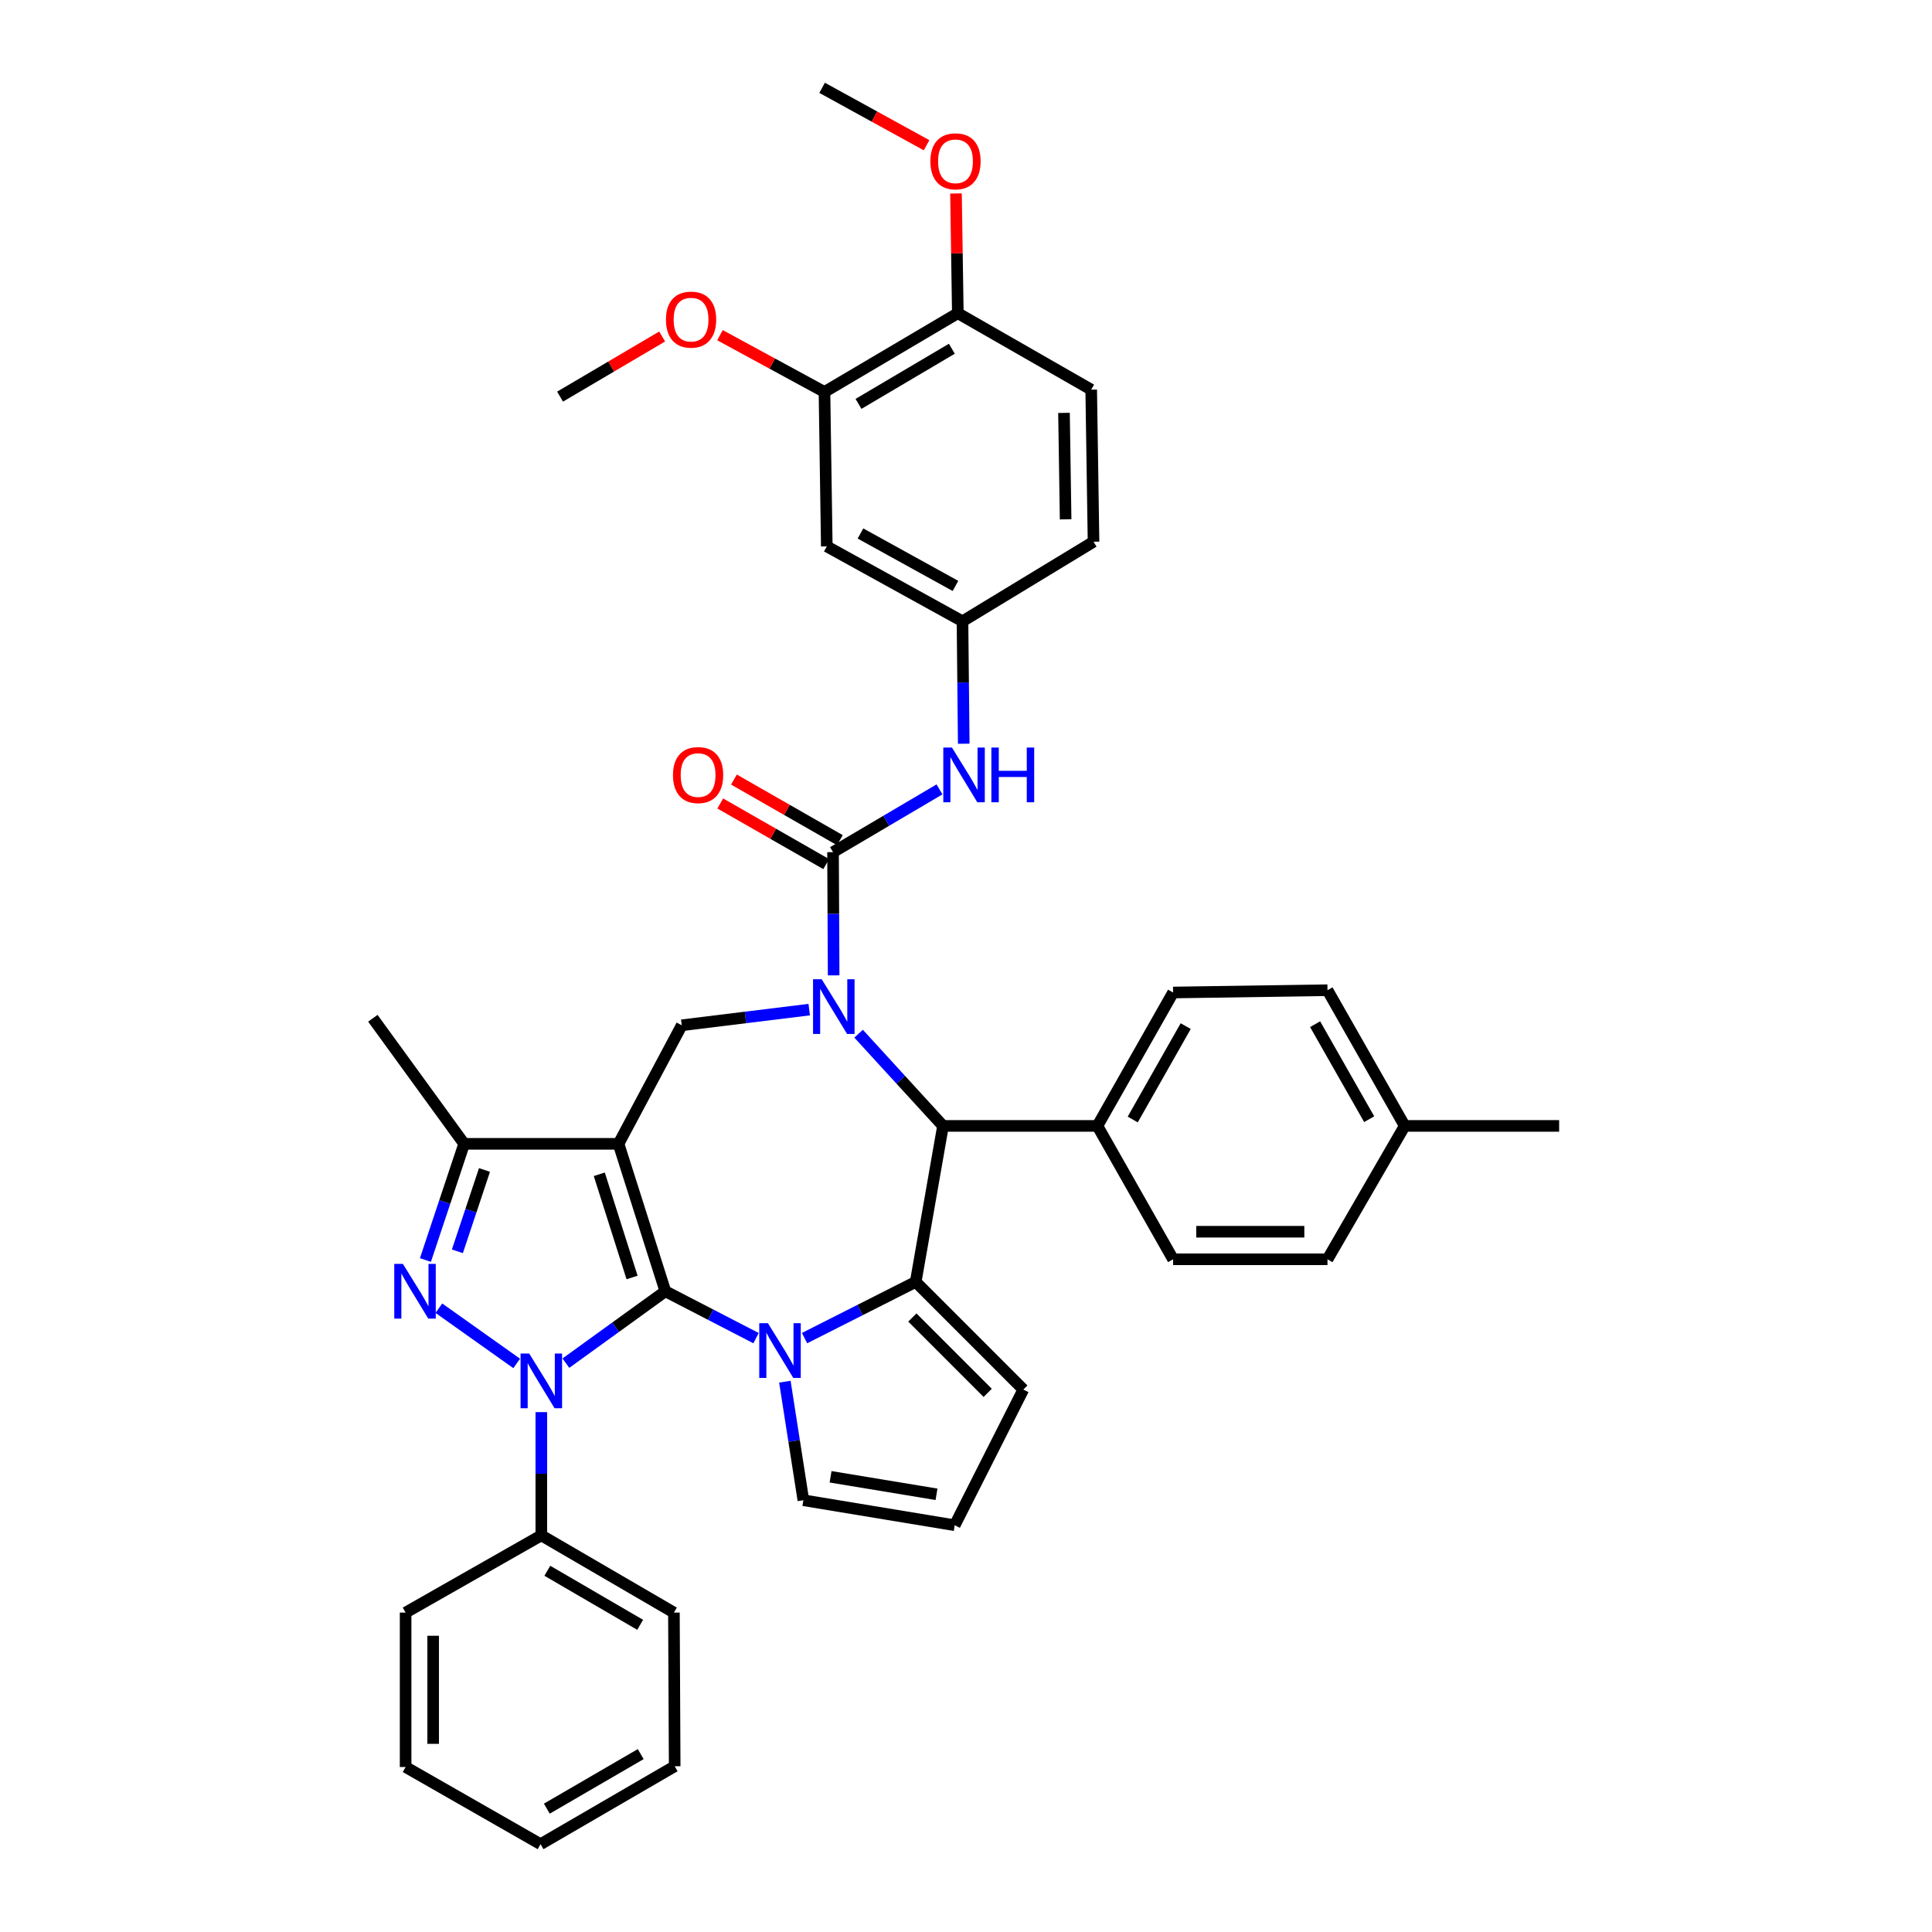 <?xml version='1.0' encoding='iso-8859-1'?>
<svg version='1.1' baseProfile='full'
              xmlns='http://www.w3.org/2000/svg'
                      xmlns:rdkit='http://www.rdkit.org/xml'
                      xmlns:xlink='http://www.w3.org/1999/xlink'
                  xml:space='preserve'
width='1000px' height='1000px' viewBox='0 0 1000 1000'>
<!-- END OF HEADER -->
<rect style='opacity:1.0;fill:#FFFFFF;stroke:none' width='1000' height='1000' x='0' y='0'> </rect>
<path class='bond-0' d='M 344.387,668.356 L 320.152,592.044' style='fill:none;fill-rule:evenodd;stroke:#000000;stroke-width:6px;stroke-linecap:butt;stroke-linejoin:miter;stroke-opacity:1' />
<path class='bond-0' d='M 327.156,661.227 L 310.191,607.809' style='fill:none;fill-rule:evenodd;stroke:#000000;stroke-width:6px;stroke-linecap:butt;stroke-linejoin:miter;stroke-opacity:1' />
<path class='bond-1' d='M 344.387,668.356 L 318.646,686.961' style='fill:none;fill-rule:evenodd;stroke:#000000;stroke-width:6px;stroke-linecap:butt;stroke-linejoin:miter;stroke-opacity:1' />
<path class='bond-1' d='M 318.646,686.961 L 292.905,705.565' style='fill:none;fill-rule:evenodd;stroke:#0000FF;stroke-width:6px;stroke-linecap:butt;stroke-linejoin:miter;stroke-opacity:1' />
<path class='bond-2' d='M 344.387,668.356 L 367.855,680.488' style='fill:none;fill-rule:evenodd;stroke:#000000;stroke-width:6px;stroke-linecap:butt;stroke-linejoin:miter;stroke-opacity:1' />
<path class='bond-2' d='M 367.855,680.488 L 391.322,692.619' style='fill:none;fill-rule:evenodd;stroke:#0000FF;stroke-width:6px;stroke-linecap:butt;stroke-linejoin:miter;stroke-opacity:1' />
<path class='bond-8' d='M 320.152,592.044 L 240.242,592.044' style='fill:none;fill-rule:evenodd;stroke:#000000;stroke-width:6px;stroke-linecap:butt;stroke-linejoin:miter;stroke-opacity:1' />
<path class='bond-9' d='M 320.152,592.044 L 352.868,530.679' style='fill:none;fill-rule:evenodd;stroke:#000000;stroke-width:6px;stroke-linecap:butt;stroke-linejoin:miter;stroke-opacity:1' />
<path class='bond-4' d='M 267.441,705.713 L 227.163,677.125' style='fill:none;fill-rule:evenodd;stroke:#0000FF;stroke-width:6px;stroke-linecap:butt;stroke-linejoin:miter;stroke-opacity:1' />
<path class='bond-13' d='M 280.185,730.917 L 280.185,762.809' style='fill:none;fill-rule:evenodd;stroke:#0000FF;stroke-width:6px;stroke-linecap:butt;stroke-linejoin:miter;stroke-opacity:1' />
<path class='bond-13' d='M 280.185,762.809 L 280.185,794.701' style='fill:none;fill-rule:evenodd;stroke:#000000;stroke-width:6px;stroke-linecap:butt;stroke-linejoin:miter;stroke-opacity:1' />
<path class='bond-5' d='M 416.44,692.605 L 445.203,678.052' style='fill:none;fill-rule:evenodd;stroke:#0000FF;stroke-width:6px;stroke-linecap:butt;stroke-linejoin:miter;stroke-opacity:1' />
<path class='bond-5' d='M 445.203,678.052 L 473.966,663.498' style='fill:none;fill-rule:evenodd;stroke:#000000;stroke-width:6px;stroke-linecap:butt;stroke-linejoin:miter;stroke-opacity:1' />
<path class='bond-11' d='M 406.248,715.156 L 411.037,745.838' style='fill:none;fill-rule:evenodd;stroke:#0000FF;stroke-width:6px;stroke-linecap:butt;stroke-linejoin:miter;stroke-opacity:1' />
<path class='bond-11' d='M 411.037,745.838 L 415.826,776.52' style='fill:none;fill-rule:evenodd;stroke:#000000;stroke-width:6px;stroke-linecap:butt;stroke-linejoin:miter;stroke-opacity:1' />
<path class='bond-3' d='M 418.851,522.573 L 385.859,526.626' style='fill:none;fill-rule:evenodd;stroke:#0000FF;stroke-width:6px;stroke-linecap:butt;stroke-linejoin:miter;stroke-opacity:1' />
<path class='bond-3' d='M 385.859,526.626 L 352.868,530.679' style='fill:none;fill-rule:evenodd;stroke:#000000;stroke-width:6px;stroke-linecap:butt;stroke-linejoin:miter;stroke-opacity:1' />
<path class='bond-6' d='M 431.493,504.851 L 431.335,472.96' style='fill:none;fill-rule:evenodd;stroke:#0000FF;stroke-width:6px;stroke-linecap:butt;stroke-linejoin:miter;stroke-opacity:1' />
<path class='bond-6' d='M 431.335,472.96 L 431.177,441.068' style='fill:none;fill-rule:evenodd;stroke:#000000;stroke-width:6px;stroke-linecap:butt;stroke-linejoin:miter;stroke-opacity:1' />
<path class='bond-41' d='M 444.406,535.032 L 466.251,558.902' style='fill:none;fill-rule:evenodd;stroke:#0000FF;stroke-width:6px;stroke-linecap:butt;stroke-linejoin:miter;stroke-opacity:1' />
<path class='bond-41' d='M 466.251,558.902 L 488.096,582.771' style='fill:none;fill-rule:evenodd;stroke:#000000;stroke-width:6px;stroke-linecap:butt;stroke-linejoin:miter;stroke-opacity:1' />
<path class='bond-39' d='M 220.199,652.185 L 230.22,622.115' style='fill:none;fill-rule:evenodd;stroke:#0000FF;stroke-width:6px;stroke-linecap:butt;stroke-linejoin:miter;stroke-opacity:1' />
<path class='bond-39' d='M 230.22,622.115 L 240.242,592.044' style='fill:none;fill-rule:evenodd;stroke:#000000;stroke-width:6px;stroke-linecap:butt;stroke-linejoin:miter;stroke-opacity:1' />
<path class='bond-39' d='M 236.739,647.674 L 243.754,626.625' style='fill:none;fill-rule:evenodd;stroke:#0000FF;stroke-width:6px;stroke-linecap:butt;stroke-linejoin:miter;stroke-opacity:1' />
<path class='bond-39' d='M 243.754,626.625 L 250.769,605.575' style='fill:none;fill-rule:evenodd;stroke:#000000;stroke-width:6px;stroke-linecap:butt;stroke-linejoin:miter;stroke-opacity:1' />
<path class='bond-7' d='M 473.966,663.498 L 488.096,582.771' style='fill:none;fill-rule:evenodd;stroke:#000000;stroke-width:6px;stroke-linecap:butt;stroke-linejoin:miter;stroke-opacity:1' />
<path class='bond-12' d='M 473.966,663.498 L 529.672,719.221' style='fill:none;fill-rule:evenodd;stroke:#000000;stroke-width:6px;stroke-linecap:butt;stroke-linejoin:miter;stroke-opacity:1' />
<path class='bond-12' d='M 472.233,681.942 L 511.228,720.948' style='fill:none;fill-rule:evenodd;stroke:#000000;stroke-width:6px;stroke-linecap:butt;stroke-linejoin:miter;stroke-opacity:1' />
<path class='bond-10' d='M 431.177,441.068 L 458.731,424.826' style='fill:none;fill-rule:evenodd;stroke:#000000;stroke-width:6px;stroke-linecap:butt;stroke-linejoin:miter;stroke-opacity:1' />
<path class='bond-10' d='M 458.731,424.826 L 486.285,408.584' style='fill:none;fill-rule:evenodd;stroke:#0000FF;stroke-width:6px;stroke-linecap:butt;stroke-linejoin:miter;stroke-opacity:1' />
<path class='bond-17' d='M 434.72,434.877 L 407.303,419.186' style='fill:none;fill-rule:evenodd;stroke:#000000;stroke-width:6px;stroke-linecap:butt;stroke-linejoin:miter;stroke-opacity:1' />
<path class='bond-17' d='M 407.303,419.186 L 379.887,403.494' style='fill:none;fill-rule:evenodd;stroke:#FF0000;stroke-width:6px;stroke-linecap:butt;stroke-linejoin:miter;stroke-opacity:1' />
<path class='bond-17' d='M 427.634,447.258 L 400.217,431.567' style='fill:none;fill-rule:evenodd;stroke:#000000;stroke-width:6px;stroke-linecap:butt;stroke-linejoin:miter;stroke-opacity:1' />
<path class='bond-17' d='M 400.217,431.567 L 372.801,415.875' style='fill:none;fill-rule:evenodd;stroke:#FF0000;stroke-width:6px;stroke-linecap:butt;stroke-linejoin:miter;stroke-opacity:1' />
<path class='bond-16' d='M 488.096,582.771 L 568.015,582.771' style='fill:none;fill-rule:evenodd;stroke:#000000;stroke-width:6px;stroke-linecap:butt;stroke-linejoin:miter;stroke-opacity:1' />
<path class='bond-29' d='M 240.242,592.044 L 192.991,527.057' style='fill:none;fill-rule:evenodd;stroke:#000000;stroke-width:6px;stroke-linecap:butt;stroke-linejoin:miter;stroke-opacity:1' />
<path class='bond-18' d='M 498.829,384.945 L 498.507,353.262' style='fill:none;fill-rule:evenodd;stroke:#0000FF;stroke-width:6px;stroke-linecap:butt;stroke-linejoin:miter;stroke-opacity:1' />
<path class='bond-18' d='M 498.507,353.262 L 498.185,321.579' style='fill:none;fill-rule:evenodd;stroke:#000000;stroke-width:6px;stroke-linecap:butt;stroke-linejoin:miter;stroke-opacity:1' />
<path class='bond-19' d='M 415.826,776.52 L 494.159,789.462' style='fill:none;fill-rule:evenodd;stroke:#000000;stroke-width:6px;stroke-linecap:butt;stroke-linejoin:miter;stroke-opacity:1' />
<path class='bond-19' d='M 429.901,764.387 L 484.734,773.446' style='fill:none;fill-rule:evenodd;stroke:#000000;stroke-width:6px;stroke-linecap:butt;stroke-linejoin:miter;stroke-opacity:1' />
<path class='bond-40' d='M 529.672,719.221 L 494.159,789.462' style='fill:none;fill-rule:evenodd;stroke:#000000;stroke-width:6px;stroke-linecap:butt;stroke-linejoin:miter;stroke-opacity:1' />
<path class='bond-31' d='M 280.185,794.701 L 348.818,834.676' style='fill:none;fill-rule:evenodd;stroke:#000000;stroke-width:6px;stroke-linecap:butt;stroke-linejoin:miter;stroke-opacity:1' />
<path class='bond-31' d='M 283.3,813.024 L 331.343,841.007' style='fill:none;fill-rule:evenodd;stroke:#000000;stroke-width:6px;stroke-linecap:butt;stroke-linejoin:miter;stroke-opacity:1' />
<path class='bond-32' d='M 280.185,794.701 L 209.943,834.676' style='fill:none;fill-rule:evenodd;stroke:#000000;stroke-width:6px;stroke-linecap:butt;stroke-linejoin:miter;stroke-opacity:1' />
<path class='bond-14' d='M 427.944,282.808 L 498.185,321.579' style='fill:none;fill-rule:evenodd;stroke:#000000;stroke-width:6px;stroke-linecap:butt;stroke-linejoin:miter;stroke-opacity:1' />
<path class='bond-14' d='M 445.373,276.134 L 494.542,303.274' style='fill:none;fill-rule:evenodd;stroke:#000000;stroke-width:6px;stroke-linecap:butt;stroke-linejoin:miter;stroke-opacity:1' />
<path class='bond-15' d='M 427.944,282.808 L 426.747,202.882' style='fill:none;fill-rule:evenodd;stroke:#000000;stroke-width:6px;stroke-linecap:butt;stroke-linejoin:miter;stroke-opacity:1' />
<path class='bond-25' d='M 426.747,202.882 L 399.703,188.185' style='fill:none;fill-rule:evenodd;stroke:#000000;stroke-width:6px;stroke-linecap:butt;stroke-linejoin:miter;stroke-opacity:1' />
<path class='bond-25' d='M 399.703,188.185 L 372.659,173.488' style='fill:none;fill-rule:evenodd;stroke:#FF0000;stroke-width:6px;stroke-linecap:butt;stroke-linejoin:miter;stroke-opacity:1' />
<path class='bond-44' d='M 426.747,202.882 L 495.768,162.114' style='fill:none;fill-rule:evenodd;stroke:#000000;stroke-width:6px;stroke-linecap:butt;stroke-linejoin:miter;stroke-opacity:1' />
<path class='bond-44' d='M 444.355,209.05 L 492.67,180.512' style='fill:none;fill-rule:evenodd;stroke:#000000;stroke-width:6px;stroke-linecap:butt;stroke-linejoin:miter;stroke-opacity:1' />
<path class='bond-21' d='M 568.015,582.771 L 607.189,513.719' style='fill:none;fill-rule:evenodd;stroke:#000000;stroke-width:6px;stroke-linecap:butt;stroke-linejoin:miter;stroke-opacity:1' />
<path class='bond-21' d='M 586.299,579.453 L 613.721,531.116' style='fill:none;fill-rule:evenodd;stroke:#000000;stroke-width:6px;stroke-linecap:butt;stroke-linejoin:miter;stroke-opacity:1' />
<path class='bond-22' d='M 568.015,582.771 L 607.189,651.808' style='fill:none;fill-rule:evenodd;stroke:#000000;stroke-width:6px;stroke-linecap:butt;stroke-linejoin:miter;stroke-opacity:1' />
<path class='bond-24' d='M 498.185,321.579 L 566.01,280.399' style='fill:none;fill-rule:evenodd;stroke:#000000;stroke-width:6px;stroke-linecap:butt;stroke-linejoin:miter;stroke-opacity:1' />
<path class='bond-20' d='M 495.768,162.114 L 564.805,201.685' style='fill:none;fill-rule:evenodd;stroke:#000000;stroke-width:6px;stroke-linecap:butt;stroke-linejoin:miter;stroke-opacity:1' />
<path class='bond-30' d='M 495.768,162.114 L 495.294,131.125' style='fill:none;fill-rule:evenodd;stroke:#000000;stroke-width:6px;stroke-linecap:butt;stroke-linejoin:miter;stroke-opacity:1' />
<path class='bond-30' d='M 495.294,131.125 L 494.819,100.136' style='fill:none;fill-rule:evenodd;stroke:#FF0000;stroke-width:6px;stroke-linecap:butt;stroke-linejoin:miter;stroke-opacity:1' />
<path class='bond-26' d='M 607.189,513.719 L 687.108,512.53' style='fill:none;fill-rule:evenodd;stroke:#000000;stroke-width:6px;stroke-linecap:butt;stroke-linejoin:miter;stroke-opacity:1' />
<path class='bond-27' d='M 607.189,651.808 L 687.108,651.808' style='fill:none;fill-rule:evenodd;stroke:#000000;stroke-width:6px;stroke-linecap:butt;stroke-linejoin:miter;stroke-opacity:1' />
<path class='bond-27' d='M 619.177,637.543 L 675.12,637.543' style='fill:none;fill-rule:evenodd;stroke:#000000;stroke-width:6px;stroke-linecap:butt;stroke-linejoin:miter;stroke-opacity:1' />
<path class='bond-23' d='M 564.805,201.685 L 566.01,280.399' style='fill:none;fill-rule:evenodd;stroke:#000000;stroke-width:6px;stroke-linecap:butt;stroke-linejoin:miter;stroke-opacity:1' />
<path class='bond-23' d='M 550.722,213.711 L 551.565,268.81' style='fill:none;fill-rule:evenodd;stroke:#000000;stroke-width:6px;stroke-linecap:butt;stroke-linejoin:miter;stroke-opacity:1' />
<path class='bond-34' d='M 342.727,174.173 L 316.306,189.736' style='fill:none;fill-rule:evenodd;stroke:#FF0000;stroke-width:6px;stroke-linecap:butt;stroke-linejoin:miter;stroke-opacity:1' />
<path class='bond-34' d='M 316.306,189.736 L 289.885,205.299' style='fill:none;fill-rule:evenodd;stroke:#000000;stroke-width:6px;stroke-linecap:butt;stroke-linejoin:miter;stroke-opacity:1' />
<path class='bond-43' d='M 687.108,512.53 L 727.075,582.771' style='fill:none;fill-rule:evenodd;stroke:#000000;stroke-width:6px;stroke-linecap:butt;stroke-linejoin:miter;stroke-opacity:1' />
<path class='bond-43' d='M 680.704,530.121 L 708.681,579.29' style='fill:none;fill-rule:evenodd;stroke:#000000;stroke-width:6px;stroke-linecap:butt;stroke-linejoin:miter;stroke-opacity:1' />
<path class='bond-28' d='M 687.108,651.808 L 727.075,582.771' style='fill:none;fill-rule:evenodd;stroke:#000000;stroke-width:6px;stroke-linecap:butt;stroke-linejoin:miter;stroke-opacity:1' />
<path class='bond-33' d='M 727.075,582.771 L 807.009,582.771' style='fill:none;fill-rule:evenodd;stroke:#000000;stroke-width:6px;stroke-linecap:butt;stroke-linejoin:miter;stroke-opacity:1' />
<path class='bond-35' d='M 479.594,75.179 L 452.56,60.317' style='fill:none;fill-rule:evenodd;stroke:#FF0000;stroke-width:6px;stroke-linecap:butt;stroke-linejoin:miter;stroke-opacity:1' />
<path class='bond-35' d='M 452.56,60.317 L 425.526,45.455' style='fill:none;fill-rule:evenodd;stroke:#000000;stroke-width:6px;stroke-linecap:butt;stroke-linejoin:miter;stroke-opacity:1' />
<path class='bond-36' d='M 348.818,834.676 L 349.214,914.206' style='fill:none;fill-rule:evenodd;stroke:#000000;stroke-width:6px;stroke-linecap:butt;stroke-linejoin:miter;stroke-opacity:1' />
<path class='bond-37' d='M 209.943,834.676 L 209.943,914.602' style='fill:none;fill-rule:evenodd;stroke:#000000;stroke-width:6px;stroke-linecap:butt;stroke-linejoin:miter;stroke-opacity:1' />
<path class='bond-37' d='M 224.209,846.665 L 224.209,902.613' style='fill:none;fill-rule:evenodd;stroke:#000000;stroke-width:6px;stroke-linecap:butt;stroke-linejoin:miter;stroke-opacity:1' />
<path class='bond-42' d='M 349.214,914.206 L 279.789,954.545' style='fill:none;fill-rule:evenodd;stroke:#000000;stroke-width:6px;stroke-linecap:butt;stroke-linejoin:miter;stroke-opacity:1' />
<path class='bond-42' d='M 331.633,907.922 L 283.036,936.16' style='fill:none;fill-rule:evenodd;stroke:#000000;stroke-width:6px;stroke-linecap:butt;stroke-linejoin:miter;stroke-opacity:1' />
<path class='bond-38' d='M 209.943,914.602 L 279.789,954.545' style='fill:none;fill-rule:evenodd;stroke:#000000;stroke-width:6px;stroke-linecap:butt;stroke-linejoin:miter;stroke-opacity:1' />
<path  class='atom-2' d='M 273.925 700.599
L 283.205 715.599
Q 284.125 717.079, 285.605 719.759
Q 287.085 722.439, 287.165 722.599
L 287.165 700.599
L 290.925 700.599
L 290.925 728.919
L 287.045 728.919
L 277.085 712.519
Q 275.925 710.599, 274.685 708.399
Q 273.485 706.199, 273.125 705.519
L 273.125 728.919
L 269.445 728.919
L 269.445 700.599
L 273.925 700.599
' fill='#0000FF'/>
<path  class='atom-3' d='M 397.472 684.875
L 406.752 699.875
Q 407.672 701.355, 409.152 704.035
Q 410.632 706.715, 410.712 706.875
L 410.712 684.875
L 414.472 684.875
L 414.472 713.195
L 410.592 713.195
L 400.632 696.795
Q 399.472 694.875, 398.232 692.675
Q 397.032 690.475, 396.672 689.795
L 396.672 713.195
L 392.992 713.195
L 392.992 684.875
L 397.472 684.875
' fill='#0000FF'/>
<path  class='atom-4' d='M 425.313 506.85
L 434.593 521.85
Q 435.513 523.33, 436.993 526.01
Q 438.473 528.69, 438.553 528.85
L 438.553 506.85
L 442.313 506.85
L 442.313 535.17
L 438.433 535.17
L 428.473 518.77
Q 427.313 516.85, 426.073 514.65
Q 424.873 512.45, 424.513 511.77
L 424.513 535.17
L 420.833 535.17
L 420.833 506.85
L 425.313 506.85
' fill='#0000FF'/>
<path  class='atom-5' d='M 208.549 654.196
L 217.829 669.196
Q 218.749 670.676, 220.229 673.356
Q 221.709 676.036, 221.789 676.196
L 221.789 654.196
L 225.549 654.196
L 225.549 682.516
L 221.669 682.516
L 211.709 666.116
Q 210.549 664.196, 209.309 661.996
Q 208.109 659.796, 207.749 659.116
L 207.749 682.516
L 204.069 682.516
L 204.069 654.196
L 208.549 654.196
' fill='#0000FF'/>
<path  class='atom-11' d='M 492.733 386.933
L 502.013 401.933
Q 502.933 403.413, 504.413 406.093
Q 505.893 408.773, 505.973 408.933
L 505.973 386.933
L 509.733 386.933
L 509.733 415.253
L 505.853 415.253
L 495.893 398.853
Q 494.733 396.933, 493.493 394.733
Q 492.293 392.533, 491.933 391.853
L 491.933 415.253
L 488.253 415.253
L 488.253 386.933
L 492.733 386.933
' fill='#0000FF'/>
<path  class='atom-11' d='M 513.133 386.933
L 516.973 386.933
L 516.973 398.973
L 531.453 398.973
L 531.453 386.933
L 535.293 386.933
L 535.293 415.253
L 531.453 415.253
L 531.453 402.173
L 516.973 402.173
L 516.973 415.253
L 513.133 415.253
L 513.133 386.933
' fill='#0000FF'/>
<path  class='atom-18' d='M 348.332 401.173
Q 348.332 394.373, 351.692 390.573
Q 355.052 386.773, 361.332 386.773
Q 367.612 386.773, 370.972 390.573
Q 374.332 394.373, 374.332 401.173
Q 374.332 408.053, 370.932 411.973
Q 367.532 415.853, 361.332 415.853
Q 355.092 415.853, 351.692 411.973
Q 348.332 408.093, 348.332 401.173
M 361.332 412.653
Q 365.652 412.653, 367.972 409.773
Q 370.332 406.853, 370.332 401.173
Q 370.332 395.613, 367.972 392.813
Q 365.652 389.973, 361.332 389.973
Q 357.012 389.973, 354.652 392.773
Q 352.332 395.573, 352.332 401.173
Q 352.332 406.893, 354.652 409.773
Q 357.012 412.653, 361.332 412.653
' fill='#FF0000'/>
<path  class='atom-26' d='M 344.694 165.436
Q 344.694 158.636, 348.054 154.836
Q 351.414 151.036, 357.694 151.036
Q 363.974 151.036, 367.334 154.836
Q 370.694 158.636, 370.694 165.436
Q 370.694 172.316, 367.294 176.236
Q 363.894 180.116, 357.694 180.116
Q 351.454 180.116, 348.054 176.236
Q 344.694 172.356, 344.694 165.436
M 357.694 176.916
Q 362.014 176.916, 364.334 174.036
Q 366.694 171.116, 366.694 165.436
Q 366.694 159.876, 364.334 157.076
Q 362.014 154.236, 357.694 154.236
Q 353.374 154.236, 351.014 157.036
Q 348.694 159.836, 348.694 165.436
Q 348.694 171.156, 351.014 174.036
Q 353.374 176.916, 357.694 176.916
' fill='#FF0000'/>
<path  class='atom-31' d='M 481.563 83.489
Q 481.563 76.689, 484.923 72.889
Q 488.283 69.089, 494.563 69.089
Q 500.843 69.089, 504.203 72.889
Q 507.563 76.689, 507.563 83.489
Q 507.563 90.369, 504.163 94.289
Q 500.763 98.169, 494.563 98.169
Q 488.323 98.169, 484.923 94.289
Q 481.563 90.409, 481.563 83.489
M 494.563 94.969
Q 498.883 94.969, 501.203 92.089
Q 503.563 89.169, 503.563 83.489
Q 503.563 77.929, 501.203 75.129
Q 498.883 72.289, 494.563 72.289
Q 490.243 72.289, 487.883 75.089
Q 485.563 77.889, 485.563 83.489
Q 485.563 89.209, 487.883 92.089
Q 490.243 94.969, 494.563 94.969
' fill='#FF0000'/>
</svg>
